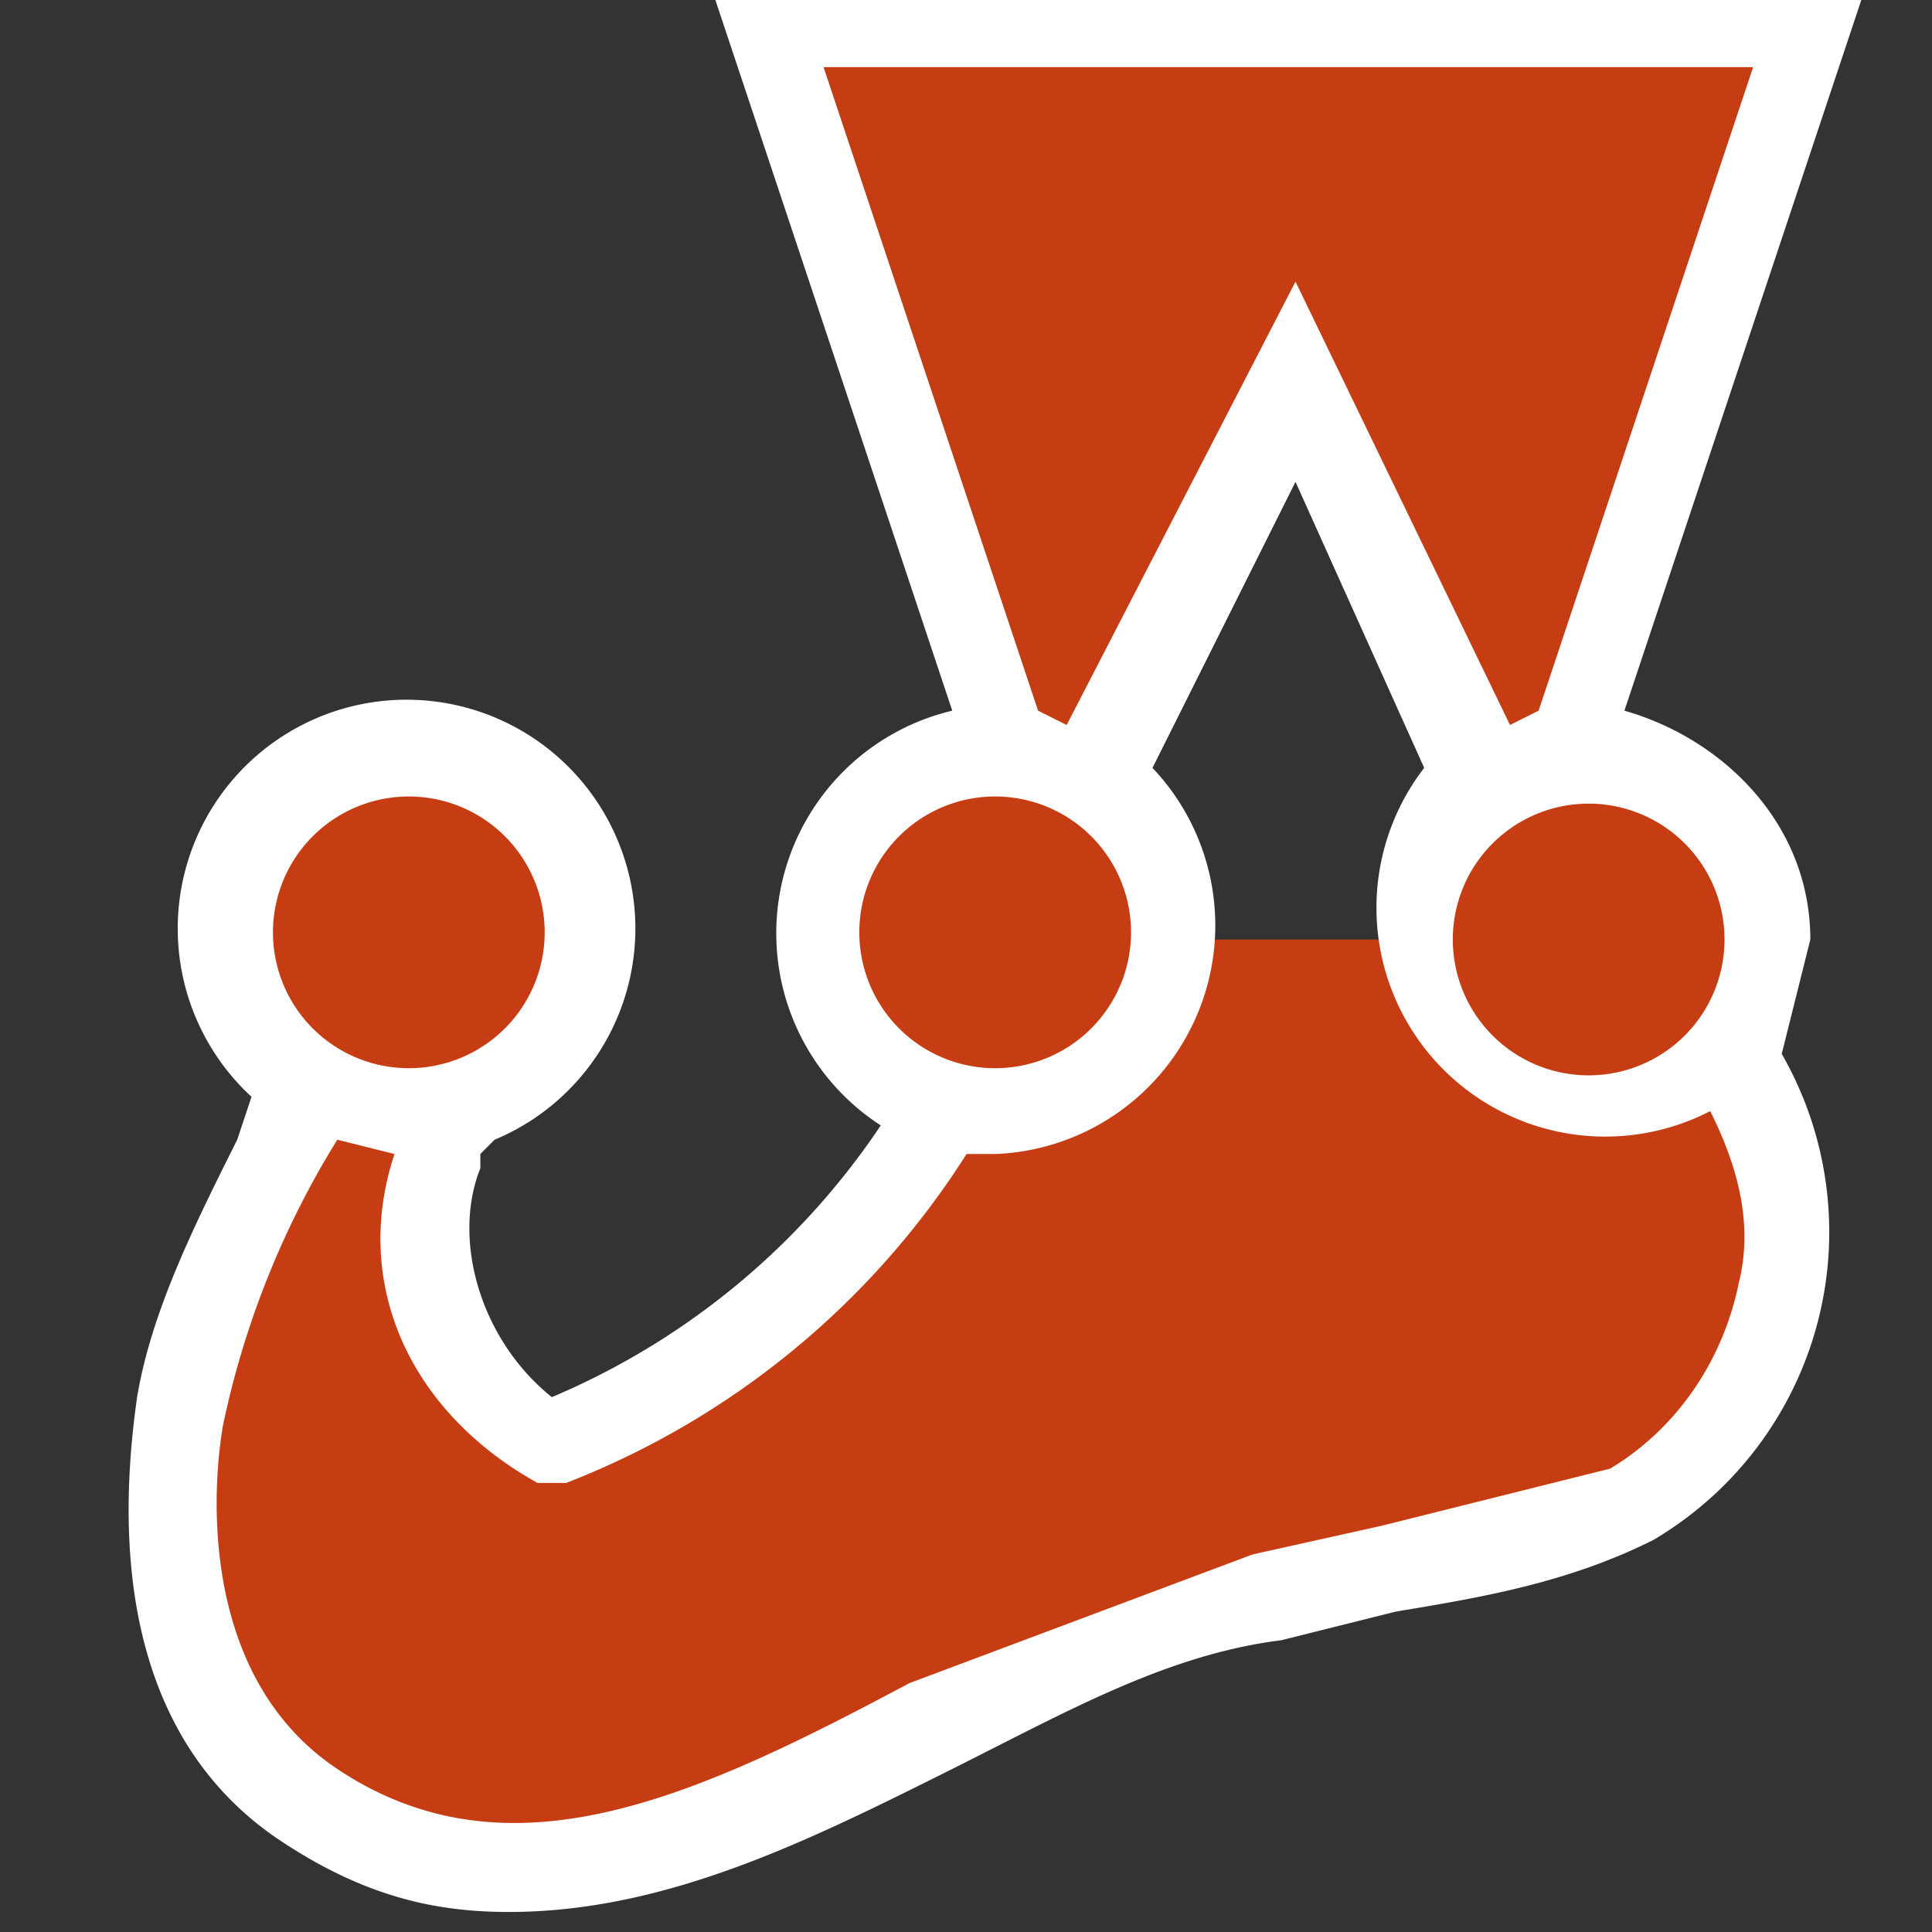 <svg xmlns="http://www.w3.org/2000/svg" viewBox="0 0 450 450" version="1" fill-rule="evenodd" clip-rule="evenodd" stroke-linejoin="round" stroke-miterlimit="1"><rect x="0" y="0" width="450" height="450" fill="#333333" stroke="none"/><clipPath id="a"><path d="M313 150h122v135H313z"/></clipPath><g clip-path="url(#a)" transform="translate(-1014 -504) scale(3.331)" fill-rule="nonzero"><path d="M428 217a13 13 0 0 0-14-13l17-51h-73l17 51h-1a13 13 0 0 0-3 25 55 55 0 0 1-28 23c-8-4-11-13-8-20l1-3a13 13 0 1 0-10-2c-3 7-7 14-9 23-2 10 0 21 9 27 21 15 43-9 67-14 8-3 18-2 25-7 6-3 10-8 11-14s-1-12-4-17c2-3 3-5 3-8zm-41 0c0-5-2-9-6-11l14-28 13 28c-3 2-5 6-5 11z" fill="#c63d14"/><path d="M431 217c0-8-6-14-13-16l17-51h-81l17 51a16 16 0 0 0-5 29 52 52 0 0 1-23 19c-5-4-7-11-5-16v-1l1-1a16 16 0 1 0-17-3l-1 3c-3 6-6 12-7 18-2 14 1 25 10 31 6 4 11 5 16 5 11 0 21-5 31-10 8-4 15-8 23-9l8-2c6-1 12-2 18-5a25 25 0 0 0 9-34l2-8zm-6 0a9 9 0 1 1-19 0 9 9 0 0 1 19 0zm2-61l-15 45-2 1-15-31-16 31-2-1-15-45zm-53 51a9 9 0 1 1 0 19 9 9 0 0 1 0-19zm-41 0a9 9 0 1 1 0 19 9 9 0 0 1 0-19zm93 34c-1 5-4 10-9 13l-16 4-9 2-24 9c-15 8-28 14-40 6-9-6-9-18-8-24a62 62 0 0 1 8-20l4 1c-3 9 1 18 10 23h2a58 58 0 0 0 28-23h2a16 16 0 0 0 11-27l10-20 9 20a16 16 0 0 0 20 24c2 4 3 8 2 12z" fill="#fff"/></g><defs id="defs1093"><radialGradient id="_Radial4" cx="0" cy="0" r="1" gradientUnits="userSpaceOnUse" gradientTransform="translate(230 225) scale(121.86)"><stop offset="0" id="stop1086" stop-color="#93b4e7"/><stop offset="1" id="stop1088" stop-color="#b9d1f8"/><stop offset="1" id="stop1090" stop-color="#9cb6e0"/></radialGradient></defs></svg>